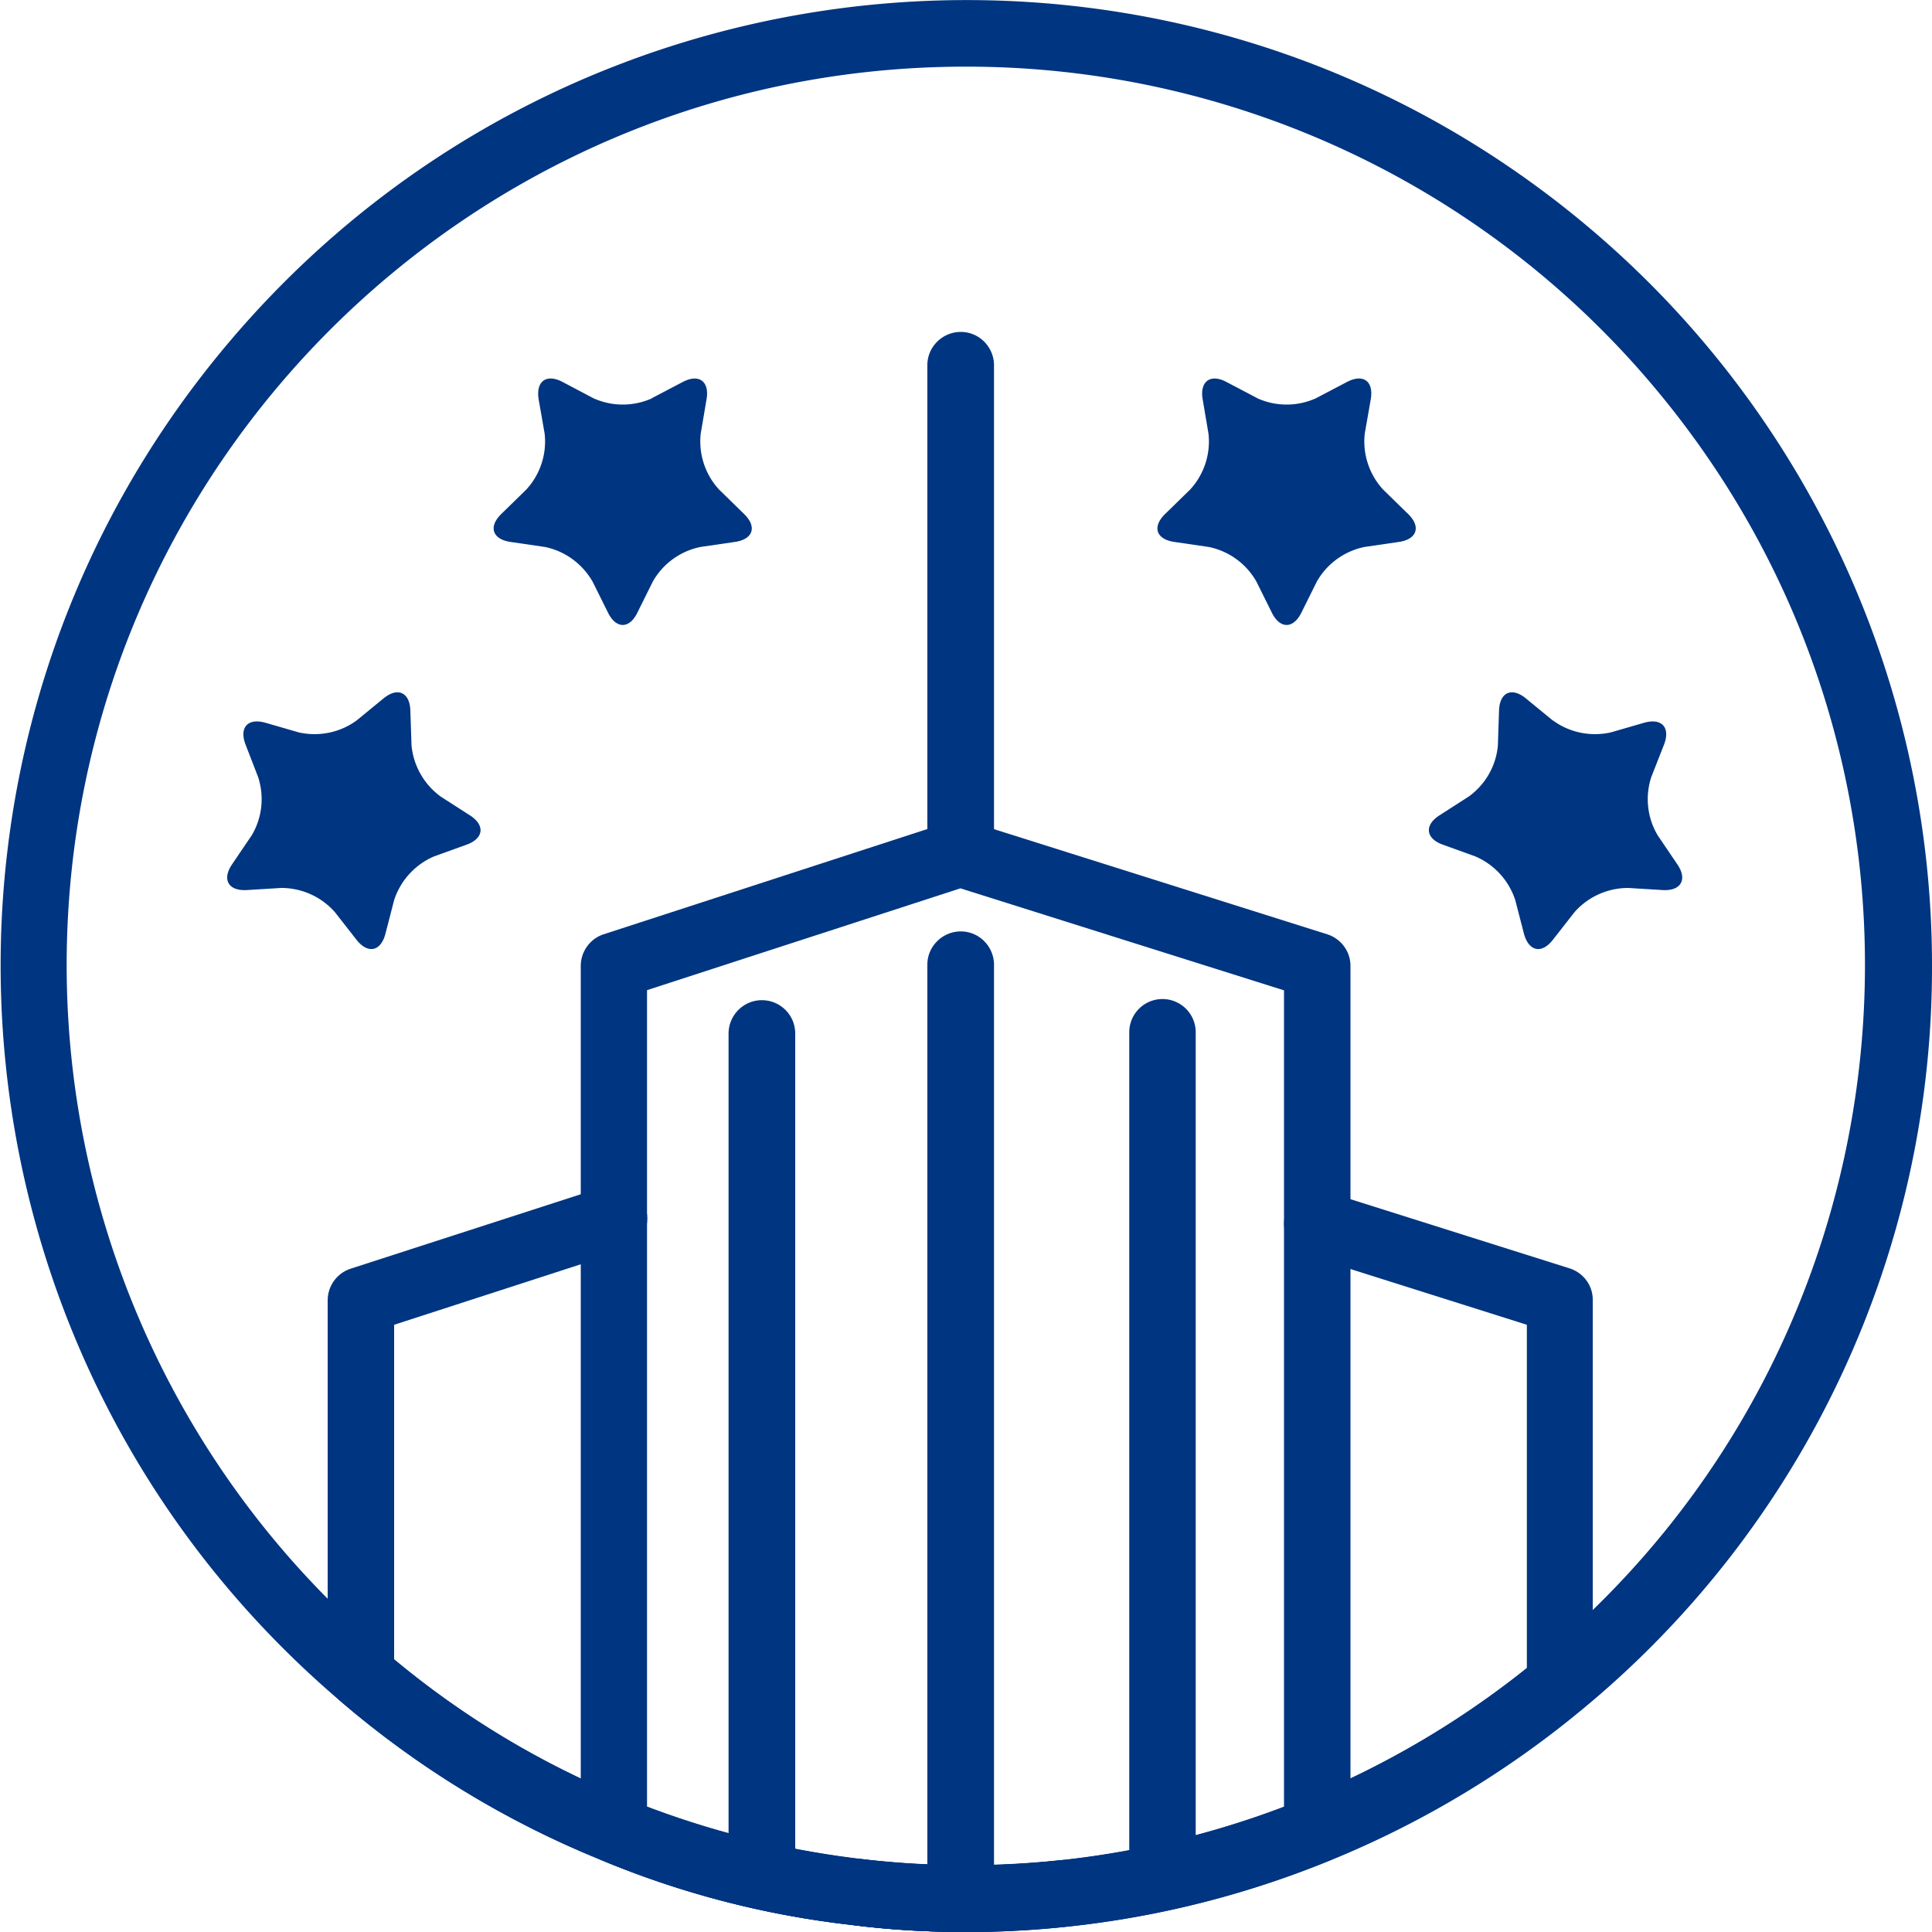 <svg xmlns="http://www.w3.org/2000/svg" id="uuid-bc97e067-7676-4765-8765-a6321eb8610b" viewBox="0 0 100 100.01"><defs><clipPath id="uuid-57b6c59b-50f3-4469-b734-6414ef08909f"><path class="uuid-55ce39ce-8a11-4f7c-91d1-773318974d6e" d="M0 0h100v100H0z"></path></clipPath><style>.uuid-55ce39ce-8a11-4f7c-91d1-773318974d6e{fill:none}.uuid-61f59011-987b-4100-ac04-44e1434cb4cf{fill:#003581}.uuid-0348cded-41b1-4f19-96e5-a03f9236c7a3{clip-path:url(#uuid-57b6c59b-50f3-4469-b734-6414ef08909f)}</style></defs><g class="uuid-0348cded-41b1-4f19-96e5-a03f9236c7a3" id="uuid-20df3f9c-32dd-4fd1-8a29-898961969c15"><g id="uuid-d966c1be-93d8-44e9-aea8-ddce79f5fefa"><path id="uuid-324cfd96-c127-4d89-bf15-035677d258dd" class="uuid-61f59011-987b-4100-ac04-44e1434cb4cf" d="M50 100c-1.97 0-3.93-.12-5.88-.36-4.46-.5-8.84-1.63-12.99-3.36-4.94-2-9.53-4.8-13.57-8.28C-3.43 70.08-5.92 38.53 12 17.54c17.92-21 49.47-23.49 70.47-5.57A49.96 49.96 0 0 1 100 50a49.77 49.77 0 0 1-18.14 38.51 50.044 50.044 0 0 1-26.57 11.21c-1.76.19-3.52.28-5.29.29m0-96.56C24.31 3.44 3.47 24.25 3.45 49.94c0 13.64 5.97 26.6 16.35 35.44 3.76 3.24 8.03 5.85 12.63 7.72 7.12 2.9 14.84 4 22.48 3.19 9.09-.98 17.68-4.61 24.72-10.44 19.81-16.36 22.61-45.69 6.25-65.5A46.454 46.454 0 0 0 50 3.45"></path><path id="uuid-ff12af51-a2b7-46ea-9cac-a2e98077055b" class="uuid-61f59011-987b-4100-ac04-44e1434cb4cf" d="M50 100c-1.97 0-3.93-.11-5.88-.36-4.46-.5-8.84-1.63-12.99-3.36a1.73 1.73 0 0 1-1.07-1.6V50c0-.75.48-1.41 1.18-1.64l17.93-5.83c.34-.11.71-.11 1.05 0l18.48 5.83c.72.23 1.21.9 1.2 1.66v44.67c0 .7-.42 1.33-1.07 1.6a49.03 49.03 0 0 1-13.57 3.43c-1.76.19-3.52.28-5.29.29M33.5 93.54a46.625 46.625 0 0 0 21.41 2.76c3.96-.41 7.84-1.34 11.55-2.76V51.26l-16.75-5.28-16.22 5.27v42.27Z"></path><path id="uuid-09da720e-26fa-4e83-b414-16eb679482f0" class="uuid-61f59011-987b-4100-ac04-44e1434cb4cf" d="M50 100c-1.97 0-3.93-.11-5.88-.36-4.46-.5-8.84-1.63-12.99-3.36-4.94-2-9.53-4.8-13.57-8.28-.38-.33-.6-.81-.6-1.31V67.31c0-.75.48-1.41 1.18-1.64l13.11-4.24c.91-.29 1.88.2 2.17 1.11.29.91-.2 1.88-1.11 2.17L20.4 68.57v17.32c3.61 3.01 7.67 5.44 12.02 7.2 7.12 2.9 14.84 4 22.48 3.19.95-.09 1.79.6 1.89 1.54.1.95-.59 1.79-1.53 1.89-1.75.19-3.52.28-5.28.28"></path><path id="uuid-fa554a9e-cb12-4dc4-9455-afd697f4fee3" class="uuid-61f59011-987b-4100-ac04-44e1434cb4cf" d="M50 100c-1.97 0-3.93-.11-5.88-.36a1.73 1.73 0 0 1-1.49-1.93c.12-.94.99-1.61 1.93-1.49 3.44.43 6.92.45 10.36.06a46.6 46.6 0 0 0 24.11-9.94V68.57l-11.36-3.59a1.728 1.728 0 0 1-1.13-2.16c.29-.91 1.25-1.41 2.16-1.13l12.54 3.96c.72.23 1.21.89 1.2 1.64v19.86c0 .51-.23 1-.62 1.33A50.043 50.043 0 0 1 55.24 99.7c-1.76.19-3.52.28-5.29.29"></path><path id="uuid-9ebcced6-7df3-4c90-83dd-22785c4a0395" class="uuid-61f59011-987b-4100-ac04-44e1434cb4cf" d="M49.72 45.87c-.95 0-1.72-.77-1.72-1.72V18.97c-.04-.95.71-1.75 1.66-1.79s1.75.71 1.79 1.66v25.32c0 .95-.77 1.73-1.73 1.73"></path><path id="uuid-30271165-e561-4869-a6d2-01dd20785b8b" class="uuid-61f59011-987b-4100-ac04-44e1434cb4cf" d="M39.43 98.8c-.95 0-1.72-.77-1.72-1.72V53.43c.04-.95.84-1.7 1.79-1.66.9.03 1.63.76 1.66 1.66v43.65c0 .95-.77 1.73-1.73 1.73"></path><path id="uuid-433aa93b-336c-4b66-a715-29b44df922bf" class="uuid-61f59011-987b-4100-ac04-44e1434cb4cf" d="M60.17 98.8c-.95 0-1.72-.77-1.72-1.72V53.43a1.72 1.72 0 1 1 3.44 0v43.65c0 .95-.77 1.72-1.72 1.73"></path><path id="uuid-9942213a-b635-4362-b6fe-0d57594ee95a" class="uuid-61f59011-987b-4100-ac04-44e1434cb4cf" d="M49.72 98.8c-.95 0-1.72-.77-1.72-1.72V50c-.04-.95.71-1.75 1.66-1.79s1.75.71 1.79 1.66v47.2c0 .95-.77 1.73-1.73 1.73"></path><path id="uuid-59d4e48c-cbcf-41f0-93ba-b6af85d0ffb2" class="uuid-61f59011-987b-4100-ac04-44e1434cb4cf" d="M65.07 20.61c.97.44 2.08.44 3.05 0l1.6-.84c.84-.44 1.39-.04 1.23.9l-.31 1.77c-.12 1.06.23 2.12.95 2.9l1.29 1.26c.68.66.47 1.31-.47 1.45l-1.78.26a3.69 3.69 0 0 0-2.47 1.79l-.8 1.61c-.42.85-1.11.85-1.53 0l-.8-1.61a3.68 3.68 0 0 0-2.47-1.79l-1.78-.26c-.95-.14-1.15-.79-.47-1.45l1.29-1.26c.72-.78 1.07-1.84.95-2.9l-.3-1.77c-.16-.93.4-1.34 1.23-.9l1.6.84Z"></path><path id="uuid-0efaf080-f43f-40d3-a00d-0f8ab7b127cd" class="uuid-61f59011-987b-4100-ac04-44e1434cb4cf" d="M80.38 37.29c.86.63 1.95.85 2.99.62l1.73-.5c.91-.26 1.37.24 1.03 1.13l-.66 1.68c-.33 1.01-.21 2.12.34 3.03l1.01 1.49c.53.78.19 1.38-.75 1.33l-1.8-.11c-1.06 0-2.08.46-2.78 1.26l-1.11 1.42c-.58.75-1.25.61-1.5-.31l-.45-1.74a3.715 3.715 0 0 0-2.06-2.26l-1.69-.61c-.89-.32-.97-1.01-.17-1.52l1.51-.97c.86-.62 1.42-1.59 1.51-2.65l.06-1.8c.03-.95.66-1.23 1.39-.63l1.39 1.14Z"></path><path id="uuid-e50ad0dd-2fee-4a99-b781-dcdeadd7b0bf" class="uuid-61f59011-987b-4100-ac04-44e1434cb4cf" d="M33.76 20.61c-.97.44-2.08.44-3.05 0l-1.59-.84c-.84-.44-1.39-.04-1.24.9l.31 1.77c.12 1.06-.23 2.12-.95 2.9l-1.29 1.26c-.68.66-.47 1.31.47 1.45l1.78.26c1.04.21 1.94.87 2.47 1.79l.8 1.61c.42.85 1.11.85 1.52 0l.8-1.61a3.68 3.68 0 0 1 2.47-1.79l1.78-.26c.95-.14 1.15-.79.47-1.45l-1.29-1.26a3.672 3.672 0 0 1-.95-2.9l.3-1.77c.16-.93-.39-1.34-1.23-.9l-1.6.84Z"></path><path id="uuid-9b59b02a-161e-40cd-90fb-7f4c8b36e559" class="uuid-61f59011-987b-4100-ac04-44e1434cb4cf" d="M18.46 37.29c-.86.63-1.95.85-2.99.62l-1.73-.5c-.91-.26-1.37.24-1.03 1.13l.65 1.68c.33 1.01.21 2.12-.34 3.03l-1.01 1.49c-.53.78-.19 1.38.75 1.33l1.8-.11c1.07 0 2.08.46 2.78 1.26l1.11 1.42c.59.75 1.26.61 1.5-.31l.45-1.74a3.715 3.715 0 0 1 2.06-2.26l1.69-.61c.89-.32.97-1.01.17-1.52l-1.51-.97a3.715 3.715 0 0 1-1.51-2.65l-.06-1.8c-.03-.95-.66-1.23-1.39-.63l-1.39 1.14Z"></path></g></g></svg>